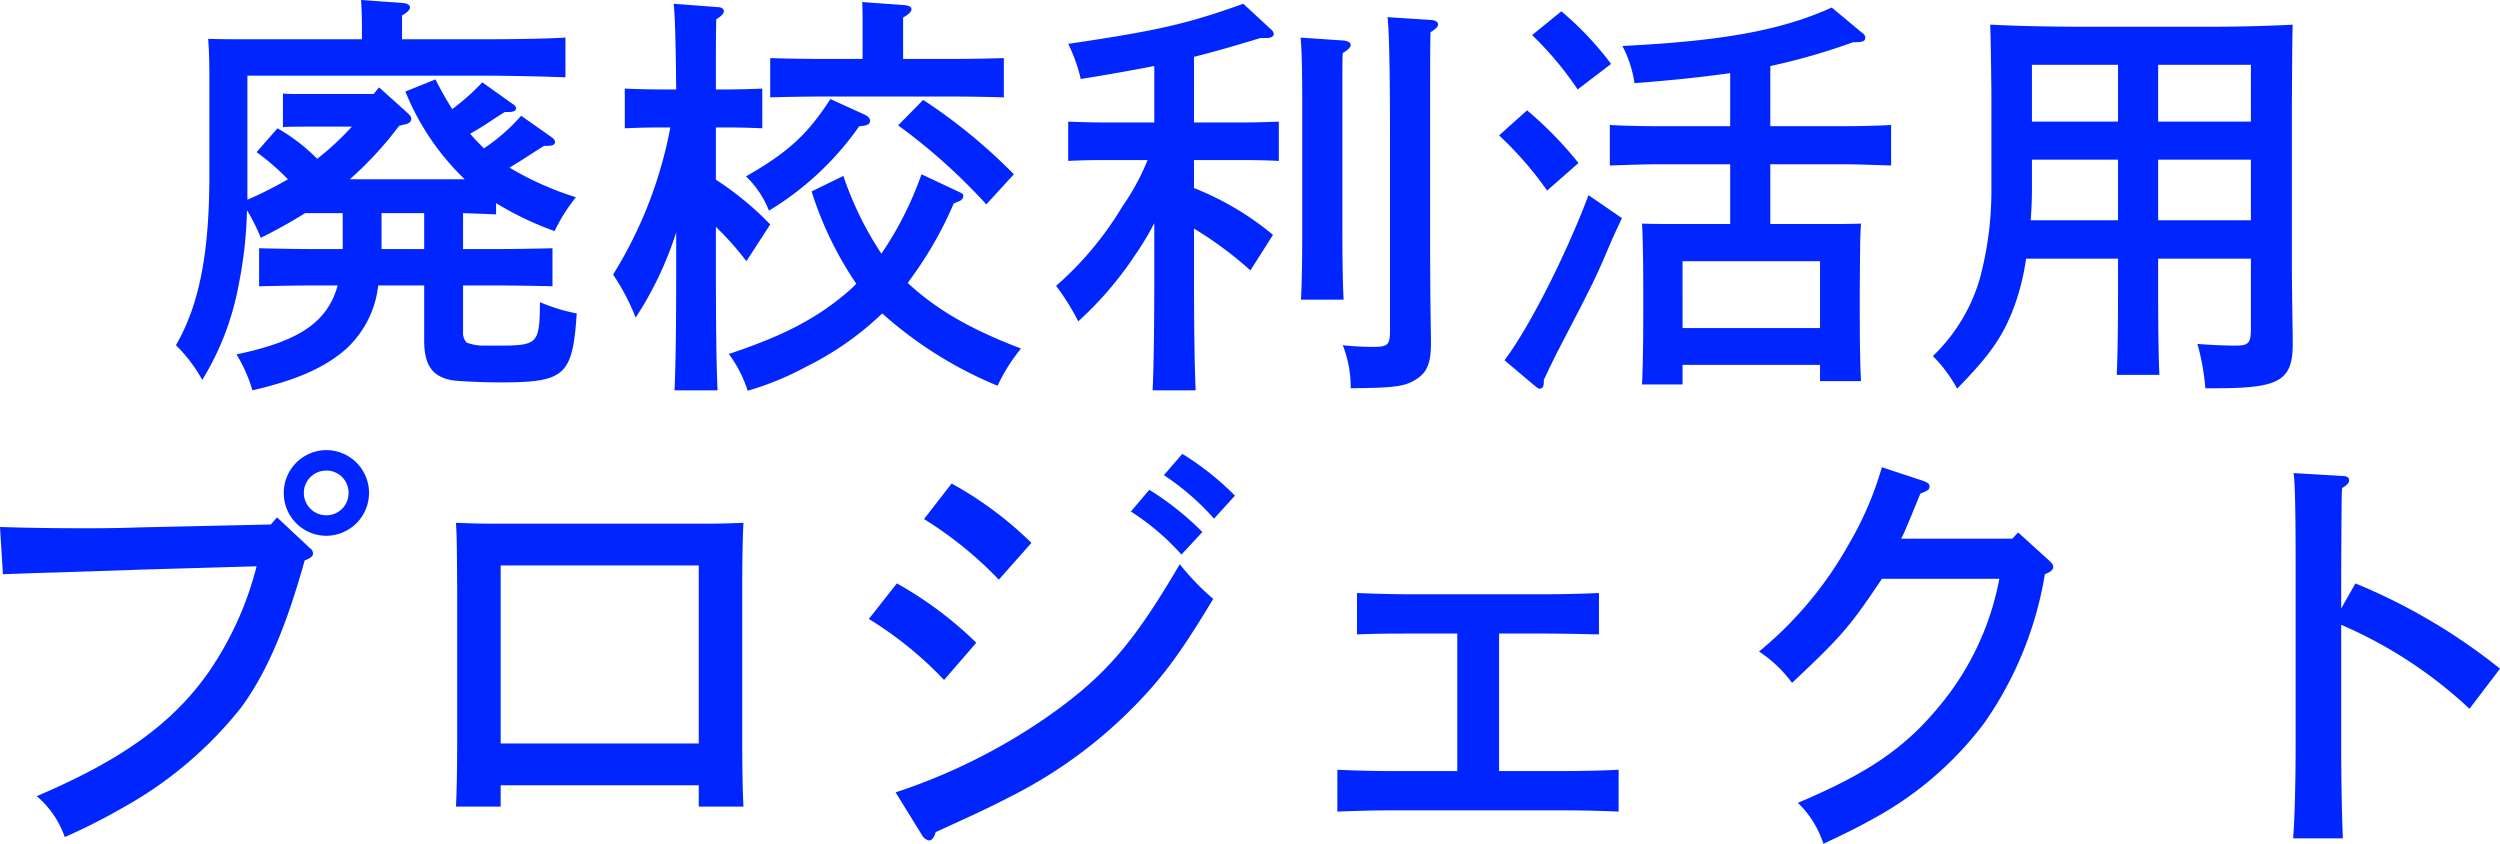 <svg xmlns="http://www.w3.org/2000/svg" width="239.28" height="80.76"><path d="M32.8 20.4v3.44h-2.44c-1.76 0-4.04-.04-5.56-.08v3.64c1.64-.04 3.88-.08 5.56-.08h1.96c-1 3.6-3.8 5.36-9.68 6.6a14.382 14.382 0 011.52 3.44c4.28-1 6.88-2.16 8.92-3.92a9.713 9.713 0 003.12-6.12h4.4v5.24c0 2.4.76 3.48 2.68 3.84.52.08 2.84.2 4.52.2 6.28 0 7-.6 7.4-6.6a16.922 16.922 0 01-3.52-1.08c-.04 4.04-.16 4.16-4.12 4.16H46.4a4.8 4.8 0 01-1.72-.28 1.294 1.294 0 01-.36-1v-4.48h3c1.52 0 4.12.04 5.56.08v-3.64c-1.36.04-3.96.08-5.56.08h-3V20.4c1.12.04 2.36.08 3.16.12v-1.08a30.435 30.435 0 005.6 2.68 16.675 16.675 0 012.04-3.24 29.791 29.791 0 01-6.36-2.84c.56-.32.92-.56 1.24-.76 1.56-1 1.56-1 2.08-1.32h.36c.44 0 .68-.12.68-.36 0-.16-.08-.28-.28-.44l-2.96-2.08a17.952 17.952 0 01-3.56 3.12c-.44-.44-.88-.88-1.32-1.4.56-.32.96-.56 1.28-.76 1.52-1 1.52-1 2.04-1.32h.36q.72 0 .72-.36a.573.573 0 00-.32-.4l-2.92-2.08a20.7 20.7 0 01-2.88 2.56c-.52-.84-1.08-1.8-1.6-2.84L38.8 8.76a24.224 24.224 0 005.68 8.4h-11a33.655 33.655 0 004.72-5.12l.48-.12c.48-.08.68-.28.68-.52 0-.2-.08-.32-.32-.56l-2.76-2.48-.52.64H29.6c-1.52 0-1.88 0-2.52-.04v3.2c.6-.04 1.96-.04 2.52-.04h4.08a26.81 26.81 0 01-3.32 3.08 17.516 17.516 0 00-3.8-2.92l-2 2.28a23.319 23.319 0 013 2.6 39.188 39.188 0 01-3.88 1.96V7.24h22.48c2.28 0 6 .08 7.96.16V3.6c-2.08.12-5.48.16-7.96.16h-7.68V1.48c.56-.32.76-.56.76-.76 0-.24-.24-.4-.76-.44L34.56 0c.04.6.08 1.48.08 2.6v1.16H24.32c-1.72 0-3.04 0-4.4-.04.08.76.12 2.28.12 3.52v9.48c0 7.52-.96 12.44-3.2 16.32a14.761 14.761 0 012.52 3.32 26.479 26.479 0 003.48-9.08 40.913 40.913 0 00.8-7.16 18.043 18.043 0 011.32 2.64 46.964 46.964 0 004.24-2.36zm3.72 3.44V20.4h4.08v3.44zm32-11.64h1.28c1.08 0 2.32.04 3.16.08v-3.8c-.88.04-2.32.08-3.16.08h-1.28c0-5.36 0-5.56.04-6.72.52-.32.72-.56.72-.76 0-.24-.24-.4-.6-.4l-4.2-.32c.12 1 .2 3.76.24 8.2h-1.76c-.84 0-2.28-.04-3.16-.08v3.8c.84-.04 2.12-.08 3.16-.08h1.2a40.942 40.942 0 01-5.48 14.08 20.726 20.726 0 012.16 4.12 33.26 33.26 0 003.88-8.16v3.44c0 5.16-.04 9.08-.16 11.68h4.12c-.12-2.56-.16-6.44-.16-11.68v-3.96A27.69 27.69 0 0171.44 25l2.28-3.52a29.615 29.615 0 00-5.2-4.28zm18.96 14.04a35.756 35.756 0 003.8-6.76l.56-.24a.56.56 0 00.36-.48c0-.2-.08-.24-.6-.48l-3.4-1.6a32.9 32.9 0 01-3.84 7.6 32.033 32.033 0 01-3.64-7.44l-3.04 1.48a33.694 33.694 0 004.28 8.84c-.24.24-.48.48-.76.72-2.96 2.56-6.16 4.24-11.44 6a11.985 11.985 0 011.8 3.52 28.425 28.425 0 005.64-2.32A29.157 29.157 0 0084.44 30a38.634 38.634 0 0011.04 6.92 17.036 17.036 0 012.24-3.56c-4.92-1.88-8.12-3.76-10.84-6.28zm-4.92-20.6h-4.08c-1.52 0-3.6-.04-4.76-.08v3.76c1.2-.04 3.44-.08 4.76-.08h12.84c1.32 0 3.56.04 4.76.08V5.56c-1.16.04-3.24.08-4.76.08h-4.88V1.68c.56-.32.8-.56.8-.8s-.28-.36-.76-.4L82.52.2c.04.6.04 1.48.04 2.56zm-3.08 3.84c-2.2 3.4-4.08 5.12-8.08 7.4a9.274 9.274 0 012.2 3.28 28.567 28.567 0 008.64-8.08c.76-.04 1.04-.2 1.04-.52 0-.24-.24-.48-.64-.64zM85.96 12a55.787 55.787 0 018.44 7.56l2.64-2.88a53 53 0 00-8.68-7.12zm28.32 3.32h4.92c1.08 0 2.36.04 3.2.08v-3.76c-.88.04-2.32.08-3.2.08h-4.92V5.44c1.76-.44 3.72-1 6.36-1.8h.64c.36 0 .64-.16.64-.4a.718.718 0 00-.24-.4L119 .36c-5.48 1.96-8.16 2.56-16.76 3.84a15.168 15.168 0 011.2 3.36c3-.48 5.16-.88 7.04-1.24v5.4h-5.04c-.88 0-2.32-.04-3.2-.08v3.76c.84-.04 2.12-.08 3.2-.08h4.4a22.684 22.684 0 01-2.44 4.48 31.613 31.613 0 01-6.32 7.56 21.8 21.8 0 012.12 3.4 33.908 33.908 0 005.4-6.28 28.075 28.075 0 001.88-3.12v4.32c0 5.16-.04 9.08-.16 11.68h4.12c-.12-2.6-.16-6.52-.16-11.68v-3.8a35.632 35.632 0 015.4 4l2.16-3.4a27.748 27.748 0 00-7.56-4.48zM132.8 1.64c.16 1.24.24 5.2.24 11.76v18.12c0 1.52-.16 1.68-1.68 1.68a26.314 26.314 0 01-2.84-.16 11.119 11.119 0 01.76 4.12c4.24-.04 5.24-.16 6.36-.92.96-.64 1.32-1.52 1.32-3.4v-.4c-.08-4.6-.08-7.88-.08-9.56V13.4c0-8.92 0-8.92.04-10.32.52-.32.72-.52.72-.76 0-.2-.24-.36-.56-.4zm-8.32 1.96c.12 1.16.16 3.24.16 7.16v10.92c0 3.24-.04 5.48-.12 7h4.08c-.08-1.44-.12-3.96-.12-7V10.76c0-5 0-5 .04-5.68.52-.32.76-.56.76-.8 0-.2-.28-.36-.68-.4zm44.96 17.84v-5.72h6.8c1.32 0 3.56.08 4.76.12v-3.88c-1.2.08-3.24.12-4.76.12h-6.8V6.32a59.843 59.843 0 007.92-2.28c.96 0 1.16-.08 1.16-.44 0-.16-.04-.28-.32-.48l-2.88-2.4c-4.76 2.16-10.36 3.2-20.04 3.68a10.951 10.951 0 011.16 3.56c3.68-.28 6.6-.6 9.16-.96v5.08h-6.76c-1.52 0-3.56-.04-4.76-.12v3.88c1.2-.04 3.44-.12 4.76-.12h6.76v5.72h-5.04c-1.36 0-2.32 0-3.4-.04.08 1.24.12 3.96.12 6.36v2c0 3.12-.04 5.44-.12 7.04h3.88v-1.88h13.16v1.56h3.92c-.08-1.52-.12-3.84-.12-7.04v-1.68c.04-5.08.04-5.08.12-6.36-1.08.04-2.04.04-3.44.04zm4.76 9.96h-13.16V25h13.16zM146.64 3.36a31.661 31.661 0 014.36 5.2l3.2-2.44a30.3 30.3 0 00-4.76-5.04zm-3.16 9.6a33.768 33.768 0 014.6 5.28l3-2.64a36.255 36.255 0 00-4.92-5.04zm8.56 5.72c-2.24 5.92-5.72 12.72-8.04 15.8l2.84 2.4c.4.32.4.32.56.32.2 0 .36-.2.36-.56v-.28c.48-1 .68-1.44 1.28-2.64 3-5.76 3.52-6.8 4.4-8.8 1.04-2.44 1.04-2.44 1.8-4.04zm54.52 6.08h8.88v6.64c0 1.44-.2 1.68-1.48 1.68-.88 0-1.96-.04-3.64-.16a22.123 22.123 0 01.76 4.24h1.04c6.04 0 7.32-.72 7.32-4.24v-.68c-.04-2.36-.08-5.64-.08-6.68v-15.4c.04-6.56.04-6.56.08-7.8-2.08.12-5.24.2-7.96.2H200c-4.28 0-7.04-.08-9.52-.2q.06.78.12 6.48V18a32.533 32.533 0 01-1.12 8.72 16.735 16.735 0 01-4.48 7.36 13.458 13.458 0 012.32 3.12c3.08-3.16 4.36-4.92 5.44-7.8a22.364 22.364 0 001.16-4.64h8.8v2.92c0 3.68-.04 6.4-.12 8.2h4.08c-.08-1.8-.12-4.52-.12-8.2zm0-3.68v-5.8h8.88v5.8zm-3.84 0h-8.36c.08-1 .12-2.04.12-3v-2.8h8.24zm3.84-9.44V6.2h8.88v5.44zm-3.84 0h-8.24V6.2h8.24zM31.24 43.08a4.1 4.1 0 00-4.08 4.08 4.08 4.08 0 004.08 4.12 4.106 4.106 0 004.08-4.12 4.1 4.1 0 00-4.08-4.08zm0 1.96a2.108 2.108 0 012.12 2.12 2.117 2.117 0 01-2.12 2.16 2.151 2.151 0 01-2.16-2.16 2.143 2.143 0 012.16-2.12zm-4.72 4.48l-.6.68-12.64.28c-2.32.08-3.72.08-5.24.08-3.2 0-5.36-.04-8.04-.12l.28 4.52c2.2-.08 3.2-.12 4.84-.16 2.4-.08 5.16-.16 8.32-.28l11.12-.32a31.4 31.4 0 01-4.64 10.2c-3.44 4.88-8.32 8.36-16.4 11.8a9.058 9.058 0 012.68 3.92 58.942 58.942 0 005.6-2.84 37.912 37.912 0 0011.28-9.56c2.4-3.28 4.28-7.6 6.08-14.08.6-.24.8-.4.8-.68a.688.688 0 00-.32-.52zm21.4 25.64h18.96v2.04h4.28c-.08-1.52-.12-3.68-.12-7V56.4c0-2.4.04-5.08.12-6.36-1.08.04-2.04.08-3.4.08H47.04c-1.36 0-2.32-.04-3.4-.08.08 1.28.08 1.28.12 6.36v13.8c0 3.16-.04 5.52-.12 7h4.28zm0-4V54.12h18.96v17.04zm63.48-25.68a24.356 24.356 0 014.8 4.16l2-2.2a26.839 26.839 0 00-5.04-4zM88.24 79.92a.983.983 0 00.68.52c.28 0 .48-.28.64-.8 3.6-1.64 5.08-2.32 6.92-3.28a44.8 44.8 0 0011.44-8.12c3.12-3.08 4.88-5.4 8.2-10.92a23.546 23.546 0 01-3.2-3.32c-4.48 7.64-7.2 10.8-12.84 14.72a56.508 56.508 0 01-14.36 7.12zm20-30.96a23.238 23.238 0 014.84 4.12l2-2.16a27.7 27.7 0 00-5.08-4.04zm-19.8.72a36.616 36.616 0 017.16 5.8l3.12-3.52a34.833 34.833 0 00-7.64-5.68zm-5.28 9.56a35.644 35.644 0 017.2 5.84l3.08-3.56a35.648 35.648 0 00-7.6-5.68zm60.32 14.56V60.64h4.2c1.56 0 3.56.04 5.36.08v-3.96c-1.76.08-3.8.12-5.36.12h-12.4c-1.88 0-3.28-.04-5.4-.12v3.96c2.12-.08 3.52-.08 5.4-.08h4.2V73.8h-6.12c-1.84 0-3.28-.04-5.36-.12v4c2.08-.08 3.52-.12 5.36-.12h16.2c1.6 0 3.6.04 5.36.12v-4c-1.76.08-3.76.12-5.36.12zm49.12-22.24h-10.64c.32-.6.44-.96.96-2.16l.88-2.16c.76-.28.88-.4.88-.68 0-.24-.16-.36-.56-.52l-4-1.32A31.9 31.9 0 01177 52a35.966 35.966 0 01-8.64 10.36 12.245 12.245 0 013.16 3c4.76-4.48 5.52-5.36 8.6-9.96h11.24a26.651 26.651 0 01-5.72 12.16c-3.32 4.04-6.84 6.44-13.56 9.28a9.5 9.5 0 012.44 3.92c2.48-1.16 3.48-1.68 4.92-2.48a32.947 32.947 0 0010.48-9.08 34.623 34.623 0 005.8-14.24c.6-.24.8-.44.8-.72 0-.16-.08-.28-.36-.56l-3-2.72zm31.48 6.68v-3.52c.04-7.16.04-7.16.08-8 .52-.32.68-.52.68-.76s-.2-.4-.6-.4l-4.72-.28c.16.96.2 4.2.2 9.44v16.16c0 3.96-.08 7.28-.24 9.36h4.76c-.08-1.96-.16-5.12-.16-9.36V59.8a42.6 42.6 0 0112.28 8.04l2.92-3.84a56.41 56.41 0 00-13.84-8.16z" fill="#0025ff"/></svg>